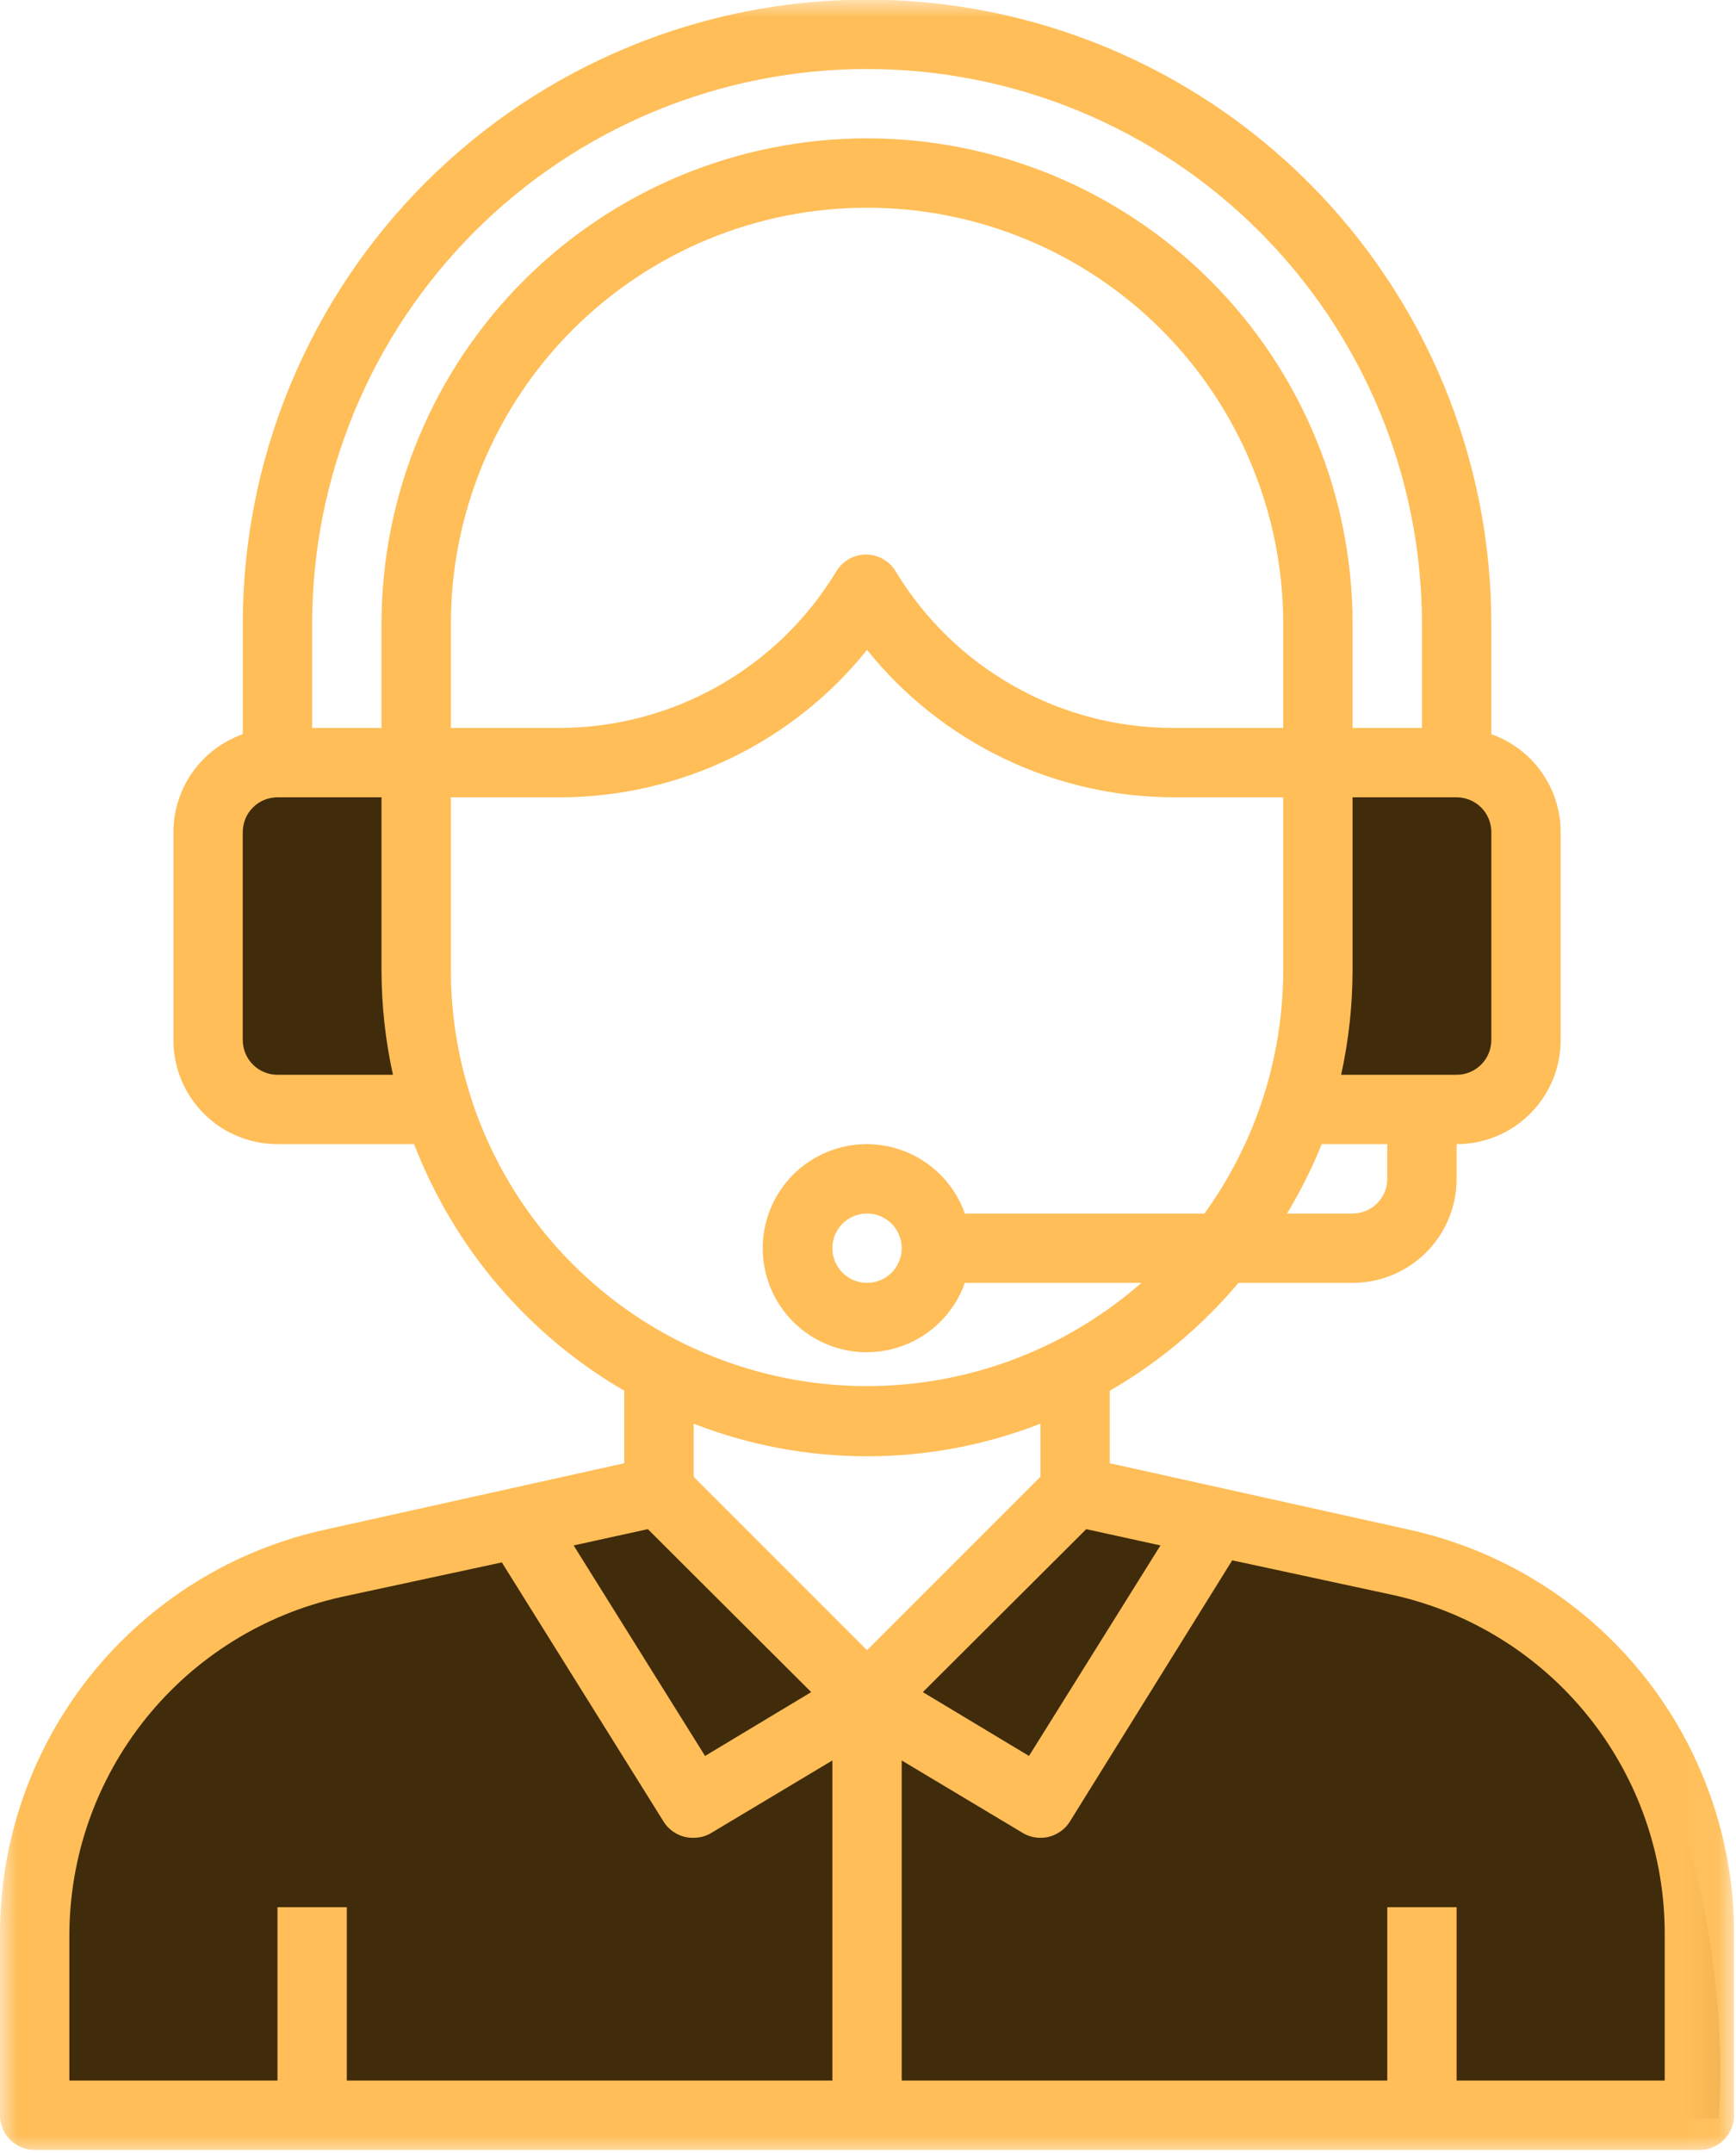<svg width="50" height="62" viewBox="0 0 50 62" fill="none" xmlns="http://www.w3.org/2000/svg">
<path d="M44 31L38.5 31.5L38 22L44 22.5V31Z" fill="#402B0A"/>
<path d="M12 22V31L11 32H7.5L6 30.5V24L7 22H12Z" fill="#402B0A"/>
<path d="M49.5 61H1.5H1V55.5C1.167 54.333 1.6 51.7 2 50.5C2.4 49.3 5.833 47 7.5 46L19 43L25.5 48.5L31 43L40 45C48.4 45.8 49.833 56 49.5 61Z" fill="#402B0A"/>
<mask id="mask0_1516_2581" style="mask-type:luminance" maskUnits="userSpaceOnUse" x="0" y="0" width="50" height="62">
<path d="M0 0H49.944V62H0V0Z" fill="white"/>
</mask>
<g mask="url(#mask0_1516_2581)">
<path d="M40.555 44.044L31.964 42.137V40.049C33.381 39.23 34.616 38.194 35.67 36.943H38.956C39.154 36.943 39.348 36.924 39.542 36.886C39.735 36.847 39.921 36.791 40.104 36.715C40.285 36.64 40.458 36.548 40.622 36.438C40.785 36.329 40.937 36.205 41.076 36.066C41.215 35.926 41.339 35.775 41.449 35.612C41.558 35.448 41.65 35.275 41.725 35.094C41.801 34.911 41.857 34.724 41.896 34.532C41.934 34.338 41.953 34.144 41.953 33.947V32.948C42.151 32.948 42.345 32.929 42.538 32.89C42.731 32.852 42.918 32.795 43.1 32.72C43.282 32.645 43.455 32.552 43.618 32.443C43.782 32.334 43.933 32.21 44.072 32.07C44.211 31.931 44.336 31.78 44.445 31.616C44.554 31.453 44.646 31.28 44.722 31.098C44.797 30.917 44.854 30.729 44.892 30.536C44.931 30.343 44.95 30.148 44.95 29.952V23.959C44.95 23.806 44.938 23.653 44.914 23.501C44.89 23.349 44.854 23.2 44.808 23.054C44.761 22.908 44.703 22.766 44.634 22.629C44.566 22.491 44.486 22.36 44.398 22.235C44.309 22.109 44.211 21.991 44.104 21.881C43.997 21.77 43.882 21.669 43.76 21.577C43.637 21.484 43.508 21.401 43.373 21.329C43.237 21.256 43.097 21.194 42.953 21.142V17.966C42.953 17.673 42.945 17.378 42.931 17.084C42.916 16.791 42.895 16.498 42.866 16.205C42.837 15.912 42.801 15.62 42.757 15.329C42.715 15.038 42.664 14.748 42.607 14.459C42.55 14.171 42.485 13.884 42.414 13.599C42.342 13.313 42.263 13.03 42.178 12.748C42.093 12.466 42 12.188 41.901 11.91C41.802 11.633 41.696 11.359 41.584 11.087C41.471 10.815 41.352 10.546 41.226 10.28C41.1 10.015 40.968 9.752 40.83 9.492C40.691 9.233 40.546 8.977 40.395 8.724C40.243 8.472 40.086 8.224 39.922 7.979C39.758 7.734 39.59 7.494 39.414 7.257C39.239 7.021 39.058 6.789 38.871 6.562C38.684 6.335 38.492 6.112 38.295 5.894C38.097 5.675 37.894 5.462 37.686 5.255C37.478 5.047 37.265 4.843 37.047 4.646C36.829 4.449 36.606 4.257 36.379 4.07C36.151 3.883 35.919 3.702 35.683 3.527C35.447 3.351 35.206 3.183 34.962 3.019C34.717 2.855 34.468 2.698 34.216 2.547C33.963 2.395 33.708 2.25 33.448 2.112C33.189 1.973 32.926 1.841 32.66 1.715C32.393 1.59 32.125 1.47 31.853 1.358C31.581 1.245 31.307 1.139 31.029 1.04C30.753 0.941 30.473 0.849 30.191 0.763C29.91 0.678 29.626 0.599 29.341 0.528C29.056 0.456 28.769 0.392 28.48 0.335C28.192 0.277 27.902 0.227 27.61 0.184C27.32 0.14 27.027 0.104 26.735 0.076C26.442 0.047 26.148 0.025 25.854 0.011C25.561 -0.003 25.267 -0.011 24.972 -0.011C24.678 -0.011 24.384 -0.003 24.09 0.011C23.797 0.025 23.503 0.047 23.21 0.076C22.918 0.104 22.625 0.14 22.334 0.184C22.043 0.227 21.753 0.277 21.464 0.335C21.176 0.392 20.889 0.456 20.603 0.528C20.319 0.599 20.034 0.678 19.753 0.763C19.471 0.849 19.192 0.941 18.915 1.04C18.638 1.139 18.364 1.245 18.092 1.358C17.82 1.47 17.551 1.59 17.285 1.715C17.019 1.841 16.756 1.973 16.497 2.112C16.237 2.25 15.982 2.395 15.729 2.547C15.476 2.698 15.228 2.855 14.983 3.019C14.738 3.183 14.498 3.351 14.261 3.527C14.025 3.702 13.794 3.883 13.566 4.07C13.338 4.257 13.116 4.449 12.897 4.646C12.68 4.843 12.467 5.047 12.258 5.255C12.05 5.462 11.848 5.675 11.65 5.894C11.452 6.112 11.26 6.335 11.073 6.562C10.887 6.789 10.706 7.021 10.531 7.257C10.355 7.494 10.186 7.734 10.023 7.979C9.859 8.224 9.702 8.472 9.55 8.724C9.399 8.977 9.254 9.233 9.115 9.492C8.977 9.752 8.844 10.015 8.719 10.28C8.593 10.546 8.474 10.815 8.361 11.087C8.249 11.359 8.143 11.633 8.043 11.91C7.944 12.188 7.852 12.466 7.767 12.748C7.681 13.03 7.603 13.313 7.531 13.599C7.459 13.884 7.395 14.171 7.338 14.459C7.281 14.748 7.23 15.038 7.187 15.329C7.144 15.62 7.108 15.912 7.079 16.205C7.05 16.498 7.029 16.791 7.014 17.084C7 17.378 6.992 17.673 6.992 17.966V21.142C6.847 21.194 6.707 21.256 6.572 21.329C6.437 21.401 6.307 21.484 6.185 21.577C6.062 21.669 5.948 21.77 5.841 21.881C5.733 21.991 5.635 22.109 5.547 22.235C5.458 22.36 5.379 22.491 5.31 22.629C5.242 22.766 5.184 22.908 5.138 23.054C5.091 23.2 5.055 23.349 5.031 23.501C5.007 23.653 4.995 23.806 4.995 23.959V29.952C4.995 30.148 5.014 30.343 5.052 30.536C5.091 30.729 5.147 30.917 5.223 31.098C5.298 31.28 5.39 31.453 5.499 31.616C5.609 31.78 5.733 31.931 5.872 32.07C6.011 32.21 6.162 32.334 6.326 32.443C6.49 32.552 6.663 32.645 6.844 32.72C7.027 32.795 7.213 32.852 7.406 32.89C7.6 32.929 7.794 32.948 7.992 32.948H11.927C12.213 33.689 12.559 34.402 12.965 35.084C13.371 35.767 13.832 36.411 14.348 37.016C14.863 37.62 15.425 38.177 16.035 38.686C16.645 39.195 17.293 39.65 17.98 40.049V42.137L9.389 44.044C9.059 44.116 8.732 44.201 8.409 44.301C8.086 44.401 7.767 44.514 7.454 44.64C7.14 44.767 6.833 44.907 6.531 45.059C6.229 45.212 5.934 45.378 5.647 45.556C5.36 45.733 5.08 45.923 4.809 46.125C4.537 46.327 4.275 46.539 4.022 46.764C3.768 46.988 3.525 47.222 3.291 47.467C3.058 47.711 2.835 47.966 2.624 48.229C2.412 48.493 2.212 48.765 2.024 49.046C1.835 49.327 1.659 49.615 1.494 49.911C1.331 50.206 1.18 50.508 1.041 50.817C0.903 51.126 0.778 51.44 0.667 51.759C0.555 52.078 0.458 52.402 0.373 52.729C0.289 53.057 0.219 53.387 0.164 53.721C0.108 54.055 0.066 54.389 0.039 54.727C0.011 55.064 -0.001 55.402 0 55.739V60.913C0 60.979 0.007 61.044 0.02 61.108C0.032 61.172 0.051 61.235 0.076 61.296C0.101 61.356 0.132 61.414 0.168 61.468C0.205 61.523 0.246 61.573 0.292 61.619C0.339 61.666 0.39 61.708 0.444 61.743C0.499 61.78 0.556 61.811 0.617 61.836C0.677 61.861 0.74 61.88 0.804 61.893C0.869 61.906 0.934 61.912 0.999 61.912H48.946C49.011 61.912 49.076 61.906 49.14 61.893C49.205 61.88 49.267 61.861 49.328 61.836C49.388 61.811 49.446 61.78 49.501 61.743C49.555 61.708 49.606 61.666 49.652 61.619C49.699 61.573 49.74 61.523 49.776 61.468C49.813 61.414 49.844 61.356 49.868 61.296C49.894 61.235 49.912 61.172 49.925 61.108C49.938 61.044 49.945 60.979 49.945 60.913V55.739C49.946 55.402 49.933 55.064 49.906 54.727C49.879 54.389 49.837 54.055 49.781 53.721C49.725 53.387 49.655 53.057 49.572 52.729C49.487 52.402 49.39 52.078 49.278 51.759C49.166 51.44 49.042 51.126 48.903 50.817C48.765 50.508 48.614 50.206 48.45 49.911C48.286 49.615 48.109 49.327 47.921 49.046C47.733 48.765 47.532 48.493 47.321 48.229C47.109 47.966 46.887 47.711 46.653 47.467C46.42 47.222 46.176 46.988 45.923 46.764C45.67 46.539 45.407 46.327 45.136 46.125C44.865 45.923 44.585 45.733 44.297 45.556C44.01 45.378 43.716 45.212 43.414 45.059C43.112 44.907 42.804 44.767 42.491 44.64C42.177 44.514 41.859 44.401 41.535 44.301C41.212 44.201 40.886 44.116 40.555 44.044ZM33.423 44.504L29.637 50.566L26.58 48.728L31.286 44.035L33.423 44.504ZM39.956 33.947C39.956 34.012 39.949 34.077 39.936 34.141C39.924 34.206 39.905 34.269 39.88 34.329C39.854 34.39 39.824 34.447 39.788 34.502C39.751 34.556 39.709 34.606 39.663 34.653C39.617 34.699 39.566 34.741 39.512 34.778C39.457 34.813 39.4 34.844 39.339 34.87C39.279 34.895 39.216 34.914 39.151 34.926C39.087 34.939 39.022 34.946 38.956 34.946H37.069C37.455 34.306 37.788 33.641 38.068 32.948H39.956V33.947ZM36.959 20.963H33.793C33.392 20.963 32.994 20.938 32.597 20.887C32.2 20.836 31.808 20.76 31.421 20.658C31.034 20.556 30.655 20.431 30.284 20.281C29.913 20.13 29.554 19.957 29.205 19.76C28.856 19.564 28.522 19.346 28.201 19.106C27.881 18.867 27.577 18.608 27.29 18.33C27.003 18.051 26.735 17.755 26.485 17.442C26.236 17.128 26.008 16.801 25.801 16.459C25.78 16.421 25.755 16.386 25.729 16.352C25.702 16.318 25.674 16.286 25.642 16.255C25.611 16.226 25.579 16.197 25.544 16.172C25.51 16.146 25.474 16.122 25.436 16.101C25.399 16.079 25.36 16.06 25.321 16.044C25.28 16.027 25.24 16.014 25.198 16.003C25.156 15.992 25.114 15.983 25.071 15.978C25.028 15.972 24.986 15.969 24.942 15.969C24.899 15.969 24.857 15.972 24.813 15.978C24.77 15.983 24.729 15.992 24.687 16.003C24.645 16.014 24.604 16.027 24.564 16.044C24.525 16.06 24.486 16.079 24.448 16.101C24.411 16.122 24.374 16.146 24.34 16.172C24.306 16.197 24.273 16.226 24.242 16.255C24.211 16.286 24.183 16.318 24.156 16.352C24.13 16.386 24.105 16.421 24.084 16.459C23.877 16.801 23.648 17.128 23.4 17.442C23.15 17.755 22.882 18.051 22.595 18.33C22.308 18.608 22.004 18.867 21.683 19.106C21.363 19.346 21.029 19.564 20.68 19.76C20.331 19.957 19.972 20.13 19.601 20.281C19.229 20.431 18.85 20.556 18.464 20.658C18.077 20.76 17.684 20.836 17.288 20.887C16.891 20.938 16.492 20.963 16.092 20.963H12.986V17.966C12.986 17.574 13.005 17.182 13.043 16.792C13.082 16.401 13.139 16.013 13.216 15.628C13.293 15.243 13.388 14.864 13.502 14.488C13.616 14.112 13.748 13.743 13.898 13.381C14.049 13.017 14.216 12.663 14.401 12.317C14.586 11.971 14.788 11.634 15.006 11.309C15.223 10.982 15.457 10.667 15.706 10.364C15.955 10.06 16.219 9.769 16.497 9.492C16.774 9.215 17.065 8.951 17.368 8.702C17.672 8.453 17.986 8.22 18.313 8.002C18.64 7.783 18.976 7.582 19.322 7.397C19.668 7.212 20.022 7.044 20.385 6.894C20.748 6.744 21.117 6.612 21.493 6.498C21.869 6.384 22.248 6.288 22.634 6.212C23.019 6.135 23.407 6.078 23.797 6.039C24.188 6.001 24.58 5.982 24.972 5.982C25.365 5.982 25.756 6.001 26.147 6.039C26.538 6.078 26.925 6.135 27.311 6.212C27.696 6.288 28.076 6.384 28.452 6.498C28.828 6.612 29.196 6.744 29.56 6.894C29.922 7.044 30.276 7.212 30.623 7.397C30.969 7.582 31.305 7.783 31.632 8.002C31.958 8.22 32.273 8.453 32.577 8.702C32.88 8.951 33.171 9.215 33.448 9.492C33.725 9.769 33.989 10.06 34.238 10.364C34.487 10.667 34.721 10.982 34.939 11.309C35.157 11.634 35.359 11.971 35.543 12.317C35.729 12.663 35.896 13.017 36.046 13.381C36.197 13.743 36.329 14.112 36.443 14.488C36.557 14.864 36.652 15.243 36.729 15.628C36.805 16.013 36.863 16.401 36.902 16.792C36.94 17.182 36.959 17.574 36.959 17.966V20.963ZM42.953 29.952C42.953 30.017 42.946 30.083 42.933 30.147C42.92 30.211 42.902 30.273 42.876 30.334C42.851 30.394 42.82 30.452 42.784 30.506C42.748 30.561 42.706 30.612 42.66 30.658C42.613 30.704 42.563 30.746 42.508 30.782C42.454 30.819 42.396 30.849 42.336 30.874C42.275 30.9 42.212 30.918 42.148 30.932C42.084 30.944 42.019 30.95 41.953 30.95H38.627C38.844 29.964 38.954 28.965 38.956 27.954V22.96H41.953C42.019 22.96 42.084 22.967 42.148 22.98C42.212 22.993 42.275 23.011 42.336 23.037C42.396 23.061 42.454 23.093 42.508 23.129C42.563 23.165 42.613 23.206 42.66 23.253C42.706 23.299 42.748 23.35 42.784 23.404C42.82 23.459 42.851 23.517 42.876 23.577C42.902 23.638 42.92 23.7 42.933 23.765C42.946 23.829 42.953 23.893 42.953 23.959V29.952ZM24.972 1.987C25.234 1.987 25.496 1.993 25.756 2.006C26.018 2.019 26.278 2.038 26.539 2.064C26.799 2.089 27.059 2.121 27.317 2.16C27.576 2.198 27.834 2.243 28.09 2.294C28.346 2.345 28.602 2.402 28.856 2.466C29.11 2.529 29.362 2.599 29.612 2.675C29.862 2.75 30.111 2.833 30.357 2.921C30.603 3.009 30.847 3.103 31.088 3.203C31.33 3.303 31.569 3.409 31.806 3.521C32.042 3.633 32.275 3.751 32.506 3.873C32.737 3.997 32.965 4.126 33.189 4.26C33.413 4.395 33.634 4.535 33.852 4.68C34.069 4.825 34.283 4.976 34.493 5.131C34.703 5.287 34.91 5.448 35.111 5.614C35.314 5.78 35.511 5.951 35.706 6.126C35.899 6.302 36.088 6.482 36.274 6.667C36.458 6.852 36.639 7.041 36.814 7.235C36.99 7.429 37.161 7.627 37.327 7.829C37.493 8.032 37.654 8.237 37.809 8.447C37.965 8.657 38.115 8.871 38.261 9.088C38.406 9.306 38.546 9.527 38.681 9.752C38.815 9.976 38.944 10.203 39.067 10.434C39.19 10.664 39.309 10.898 39.42 11.134C39.532 11.371 39.638 11.61 39.738 11.851C39.838 12.093 39.932 12.337 40.02 12.583C40.108 12.83 40.191 13.078 40.266 13.328C40.342 13.578 40.412 13.83 40.475 14.084C40.539 14.337 40.596 14.593 40.647 14.849C40.699 15.106 40.743 15.363 40.782 15.622C40.82 15.881 40.852 16.14 40.877 16.401C40.903 16.661 40.922 16.922 40.935 17.182C40.949 17.444 40.955 17.706 40.955 17.966V20.963H38.956V17.966C38.956 17.738 38.951 17.509 38.94 17.281C38.929 17.052 38.912 16.824 38.889 16.596C38.867 16.368 38.839 16.141 38.805 15.915C38.772 15.689 38.733 15.463 38.688 15.239C38.643 15.015 38.593 14.791 38.538 14.569C38.482 14.347 38.421 14.127 38.355 13.908C38.288 13.688 38.216 13.472 38.139 13.257C38.062 13.04 37.98 12.827 37.892 12.616C37.804 12.404 37.712 12.195 37.614 11.989C37.516 11.782 37.414 11.577 37.305 11.375C37.198 11.173 37.085 10.974 36.967 10.779C36.849 10.582 36.727 10.388 36.6 10.198C36.472 10.008 36.341 9.821 36.205 9.637C36.068 9.453 35.928 9.273 35.783 9.096C35.638 8.92 35.488 8.746 35.334 8.576C35.18 8.407 35.022 8.242 34.861 8.079C34.699 7.918 34.533 7.76 34.364 7.606C34.194 7.453 34.021 7.303 33.844 7.158C33.667 7.013 33.487 6.872 33.303 6.736C33.119 6.599 32.932 6.468 32.742 6.341C32.551 6.214 32.358 6.091 32.162 5.974C31.965 5.856 31.766 5.743 31.564 5.635C31.363 5.527 31.159 5.424 30.951 5.326C30.744 5.228 30.535 5.136 30.324 5.048C30.113 4.961 29.899 4.879 29.684 4.802C29.468 4.725 29.251 4.653 29.032 4.586C28.813 4.52 28.592 4.459 28.37 4.403C28.148 4.348 27.925 4.298 27.701 4.253C27.476 4.208 27.251 4.169 27.024 4.136C26.798 4.102 26.57 4.074 26.343 4.051C26.115 4.029 25.887 4.012 25.659 4.001C25.43 3.99 25.201 3.984 24.972 3.984C24.744 3.984 24.515 3.99 24.286 4.001C24.057 4.012 23.829 4.029 23.601 4.051C23.374 4.074 23.147 4.102 22.921 4.136C22.694 4.169 22.468 4.208 22.244 4.253C22.02 4.298 21.796 4.348 21.574 4.403C21.352 4.459 21.132 4.52 20.913 4.586C20.694 4.653 20.477 4.725 20.261 4.802C20.046 4.879 19.832 4.961 19.621 5.048C19.41 5.136 19.2 5.228 18.993 5.326C18.786 5.424 18.582 5.527 18.38 5.635C18.178 5.743 17.98 5.856 17.783 5.974C17.586 6.091 17.393 6.214 17.203 6.341C17.013 6.468 16.825 6.599 16.642 6.736C16.458 6.872 16.277 7.013 16.1 7.158C15.924 7.303 15.751 7.453 15.581 7.606C15.411 7.76 15.246 7.918 15.084 8.079C14.922 8.242 14.765 8.407 14.611 8.576C14.457 8.746 14.307 8.92 14.162 9.096C14.017 9.273 13.877 9.453 13.74 9.637C13.604 9.821 13.472 10.008 13.344 10.198C13.217 10.388 13.095 10.582 12.977 10.779C12.86 10.974 12.747 11.173 12.639 11.375C12.531 11.577 12.429 11.782 12.331 11.989C12.233 12.195 12.14 12.404 12.053 12.616C11.964 12.827 11.882 13.04 11.805 13.257C11.728 13.472 11.656 13.688 11.59 13.908C11.524 14.127 11.463 14.347 11.407 14.569C11.351 14.791 11.302 15.015 11.257 15.239C11.212 15.463 11.173 15.689 11.139 15.915C11.106 16.141 11.078 16.368 11.056 16.596C11.033 16.824 11.016 17.052 11.005 17.281C10.993 17.509 10.988 17.738 10.988 17.966V20.963H8.99V17.966C8.99 17.706 8.996 17.444 9.01 17.182C9.022 16.922 9.042 16.661 9.067 16.401C9.093 16.14 9.125 15.881 9.163 15.622C9.202 15.363 9.246 15.106 9.297 14.849C9.348 14.593 9.406 14.337 9.469 14.084C9.533 13.831 9.602 13.578 9.679 13.328C9.754 13.078 9.836 12.83 9.925 12.583C10.013 12.337 10.107 12.093 10.206 11.851C10.306 11.61 10.413 11.371 10.525 11.134C10.636 10.898 10.754 10.664 10.878 10.434C11 10.203 11.13 9.976 11.264 9.752C11.399 9.527 11.538 9.306 11.683 9.088C11.829 8.871 11.979 8.657 12.136 8.447C12.291 8.237 12.452 8.032 12.618 7.829C12.784 7.627 12.955 7.429 13.131 7.235C13.306 7.041 13.486 6.852 13.671 6.667C13.856 6.482 14.046 6.302 14.239 6.126C14.433 5.951 14.631 5.78 14.833 5.614C15.035 5.448 15.242 5.287 15.451 5.131C15.662 4.976 15.875 4.825 16.093 4.68C16.31 4.535 16.532 4.395 16.756 4.26C16.98 4.126 17.207 3.997 17.438 3.873C17.669 3.751 17.903 3.633 18.139 3.521C18.376 3.409 18.615 3.303 18.856 3.203C19.098 3.103 19.341 3.009 19.588 2.921C19.834 2.833 20.083 2.75 20.333 2.675C20.583 2.599 20.835 2.529 21.089 2.466C21.343 2.402 21.598 2.345 21.855 2.294C22.111 2.243 22.369 2.198 22.628 2.16C22.886 2.121 23.145 2.089 23.406 2.064C23.666 2.038 23.927 2.019 24.188 2.006C24.449 1.993 24.711 1.987 24.972 1.987ZM7.992 30.95C7.926 30.95 7.861 30.944 7.796 30.932C7.732 30.918 7.669 30.9 7.609 30.874C7.548 30.849 7.491 30.819 7.436 30.782C7.382 30.746 7.332 30.704 7.285 30.658C7.239 30.612 7.197 30.561 7.16 30.506C7.124 30.452 7.094 30.394 7.068 30.334C7.043 30.273 7.024 30.211 7.012 30.147C6.999 30.083 6.992 30.017 6.992 29.952V23.959C6.992 23.893 6.999 23.829 7.012 23.765C7.024 23.7 7.043 23.638 7.068 23.577C7.094 23.517 7.124 23.459 7.16 23.404C7.197 23.35 7.239 23.299 7.285 23.253C7.332 23.206 7.382 23.165 7.436 23.129C7.491 23.093 7.548 23.061 7.609 23.037C7.669 23.011 7.732 22.993 7.796 22.98C7.861 22.967 7.926 22.96 7.992 22.96H10.988V27.954C10.991 28.965 11.1 29.964 11.318 30.95H7.992ZM12.986 27.954V22.96H16.152C16.574 22.959 16.995 22.934 17.414 22.886C17.834 22.838 18.249 22.767 18.66 22.672C19.072 22.578 19.477 22.46 19.875 22.321C20.274 22.182 20.663 22.02 21.043 21.837C21.423 21.654 21.793 21.451 22.15 21.226C22.508 21.002 22.852 20.758 23.182 20.496C23.512 20.234 23.828 19.953 24.127 19.656C24.426 19.358 24.708 19.045 24.972 18.715C25.237 19.045 25.519 19.358 25.818 19.656C26.117 19.953 26.432 20.234 26.763 20.496C27.093 20.758 27.437 21.002 27.795 21.226C28.152 21.451 28.521 21.654 28.902 21.837C29.282 22.02 29.671 22.182 30.07 22.321C30.468 22.46 30.873 22.578 31.284 22.672C31.695 22.767 32.111 22.838 32.53 22.886C32.95 22.934 33.37 22.959 33.793 22.96H36.959V27.954C36.958 28.578 36.908 29.198 36.81 29.814C36.712 30.43 36.567 31.035 36.375 31.628C36.182 32.221 35.945 32.796 35.662 33.352C35.38 33.909 35.057 34.44 34.691 34.946H27.789C27.75 34.836 27.705 34.728 27.654 34.624C27.602 34.518 27.544 34.417 27.482 34.319C27.418 34.221 27.349 34.127 27.275 34.037C27.201 33.947 27.121 33.862 27.037 33.781C26.952 33.7 26.864 33.624 26.771 33.554C26.678 33.484 26.581 33.419 26.48 33.36C26.379 33.3 26.276 33.248 26.169 33.201C26.062 33.154 25.952 33.114 25.841 33.079C25.73 33.045 25.616 33.017 25.502 32.996C25.386 32.975 25.271 32.961 25.154 32.954C25.038 32.947 24.922 32.946 24.805 32.952C24.688 32.958 24.572 32.972 24.457 32.991C24.342 33.011 24.229 33.037 24.116 33.07C24.004 33.103 23.895 33.143 23.788 33.188C23.68 33.235 23.576 33.286 23.474 33.345C23.373 33.402 23.276 33.466 23.182 33.535C23.088 33.605 22.998 33.679 22.913 33.76C22.828 33.839 22.748 33.924 22.673 34.013C22.598 34.103 22.528 34.195 22.464 34.293C22.399 34.39 22.34 34.491 22.288 34.595C22.236 34.7 22.189 34.807 22.149 34.917C22.109 35.026 22.076 35.138 22.049 35.251C22.021 35.364 22.001 35.479 21.988 35.595C21.974 35.711 21.967 35.828 21.967 35.944C21.967 36.061 21.974 36.178 21.988 36.294C22.001 36.409 22.021 36.524 22.049 36.637C22.076 36.751 22.109 36.863 22.149 36.972C22.189 37.082 22.236 37.189 22.288 37.293C22.34 37.398 22.399 37.498 22.464 37.596C22.528 37.693 22.598 37.786 22.673 37.876C22.748 37.965 22.828 38.049 22.913 38.129C22.998 38.209 23.088 38.284 23.182 38.353C23.276 38.422 23.373 38.487 23.474 38.544C23.576 38.602 23.68 38.654 23.788 38.7C23.895 38.746 24.004 38.786 24.116 38.819C24.229 38.851 24.342 38.877 24.457 38.898C24.572 38.917 24.688 38.93 24.805 38.937C24.922 38.943 25.038 38.942 25.154 38.934C25.271 38.927 25.386 38.913 25.502 38.892C25.616 38.871 25.73 38.843 25.841 38.809C25.952 38.775 26.062 38.735 26.169 38.688C26.276 38.641 26.379 38.587 26.48 38.529C26.581 38.469 26.678 38.405 26.771 38.335C26.864 38.264 26.952 38.188 27.037 38.108C27.121 38.027 27.201 37.942 27.275 37.852C27.349 37.761 27.418 37.667 27.482 37.569C27.544 37.471 27.602 37.37 27.654 37.265C27.705 37.161 27.75 37.053 27.789 36.943H32.873C32.443 37.321 31.988 37.665 31.508 37.977C31.028 38.289 30.529 38.566 30.009 38.806C29.489 39.047 28.956 39.249 28.407 39.413C27.858 39.577 27.302 39.701 26.735 39.785C26.169 39.87 25.599 39.913 25.027 39.915C24.454 39.918 23.885 39.88 23.317 39.801C22.751 39.721 22.192 39.603 21.642 39.443C21.092 39.285 20.557 39.088 20.035 38.851C19.513 38.616 19.011 38.344 18.528 38.036C18.046 37.729 17.587 37.388 17.154 37.015C16.719 36.641 16.314 36.239 15.938 35.808C15.562 35.376 15.218 34.92 14.907 34.44C14.596 33.959 14.321 33.458 14.082 32.939C13.843 32.419 13.642 31.884 13.48 31.335C13.317 30.787 13.194 30.229 13.111 29.663C13.029 29.096 12.987 28.527 12.986 27.954ZM25.971 35.944C25.971 36.01 25.965 36.075 25.952 36.139C25.94 36.204 25.92 36.266 25.895 36.326C25.87 36.387 25.839 36.444 25.803 36.499C25.766 36.554 25.725 36.604 25.679 36.651C25.632 36.697 25.581 36.738 25.527 36.775C25.472 36.812 25.415 36.842 25.354 36.867C25.294 36.892 25.232 36.911 25.167 36.924C25.103 36.936 25.038 36.943 24.972 36.943C24.907 36.943 24.841 36.936 24.777 36.924C24.713 36.911 24.651 36.892 24.59 36.867C24.53 36.842 24.472 36.812 24.418 36.775C24.363 36.738 24.312 36.697 24.266 36.651C24.22 36.604 24.178 36.554 24.142 36.499C24.105 36.444 24.075 36.387 24.049 36.326C24.024 36.266 24.005 36.204 23.992 36.139C23.98 36.075 23.974 36.01 23.974 35.944C23.974 35.879 23.98 35.814 23.992 35.749C24.005 35.685 24.024 35.623 24.049 35.562C24.075 35.502 24.105 35.444 24.142 35.39C24.178 35.335 24.22 35.284 24.266 35.238C24.312 35.192 24.363 35.151 24.418 35.114C24.472 35.077 24.53 35.047 24.59 35.021C24.651 34.997 24.713 34.978 24.777 34.964C24.841 34.952 24.907 34.946 24.972 34.946C25.038 34.946 25.103 34.952 25.167 34.964C25.232 34.978 25.294 34.997 25.354 35.021C25.415 35.047 25.472 35.077 25.527 35.114C25.581 35.151 25.632 35.192 25.679 35.238C25.725 35.284 25.766 35.335 25.803 35.39C25.839 35.444 25.87 35.502 25.895 35.562C25.92 35.623 25.94 35.685 25.952 35.749C25.965 35.814 25.971 35.879 25.971 35.944ZM24.972 41.937C26.695 41.934 28.36 41.622 29.967 40.998V42.526L24.972 47.52L19.978 42.526V40.998C21.585 41.622 23.249 41.934 24.972 41.937ZM18.659 44.035L23.364 48.728L20.307 50.566L16.522 44.504L18.659 44.035ZM1.998 55.739C1.998 55.458 2.01 55.177 2.034 54.897C2.057 54.616 2.093 54.337 2.14 54.06C2.188 53.782 2.247 53.508 2.317 53.235C2.388 52.962 2.47 52.693 2.563 52.428C2.657 52.163 2.761 51.902 2.876 51.645C2.992 51.388 3.119 51.136 3.255 50.891C3.391 50.645 3.539 50.405 3.696 50.171C3.853 49.937 4.019 49.711 4.195 49.491C4.371 49.272 4.557 49.06 4.75 48.857C4.945 48.653 5.147 48.457 5.357 48.27C5.568 48.084 5.786 47.906 6.012 47.738C6.237 47.569 6.47 47.411 6.709 47.262C6.947 47.113 7.192 46.975 7.443 46.847C7.694 46.719 7.95 46.601 8.21 46.495C8.471 46.389 8.735 46.293 9.004 46.21C9.273 46.125 9.544 46.053 9.819 45.991L14.454 44.993L19.129 52.483C19.224 52.624 19.347 52.734 19.498 52.812C19.648 52.889 19.808 52.927 19.978 52.923C20.161 52.923 20.33 52.877 20.487 52.783L23.974 50.696V59.914H9.989V54.921H7.992V59.914H1.998V55.739ZM47.947 59.914H41.953V54.921H39.956V59.914H25.971V50.696L29.457 52.783C29.614 52.877 29.784 52.923 29.967 52.923C30.139 52.924 30.301 52.882 30.452 52.798C30.603 52.715 30.724 52.6 30.816 52.453L35.49 44.933L40.126 45.932C40.401 45.993 40.674 46.066 40.944 46.151C41.214 46.235 41.48 46.331 41.742 46.438C42.003 46.545 42.26 46.663 42.511 46.792C42.763 46.921 43.009 47.06 43.248 47.21C43.489 47.359 43.722 47.519 43.948 47.689C44.174 47.859 44.393 48.037 44.604 48.225C44.815 48.413 45.018 48.61 45.212 48.816C45.407 49.021 45.592 49.234 45.768 49.455C45.945 49.676 46.111 49.904 46.268 50.139C46.425 50.375 46.571 50.616 46.708 50.864C46.844 51.111 46.97 51.364 47.085 51.622C47.2 51.881 47.304 52.143 47.396 52.411C47.489 52.678 47.57 52.948 47.639 53.222C47.709 53.496 47.767 53.773 47.813 54.052C47.859 54.331 47.893 54.611 47.916 54.893C47.938 55.174 47.949 55.457 47.947 55.739V59.914Z" fill="#FFBE58"/>
</g>
</svg>
